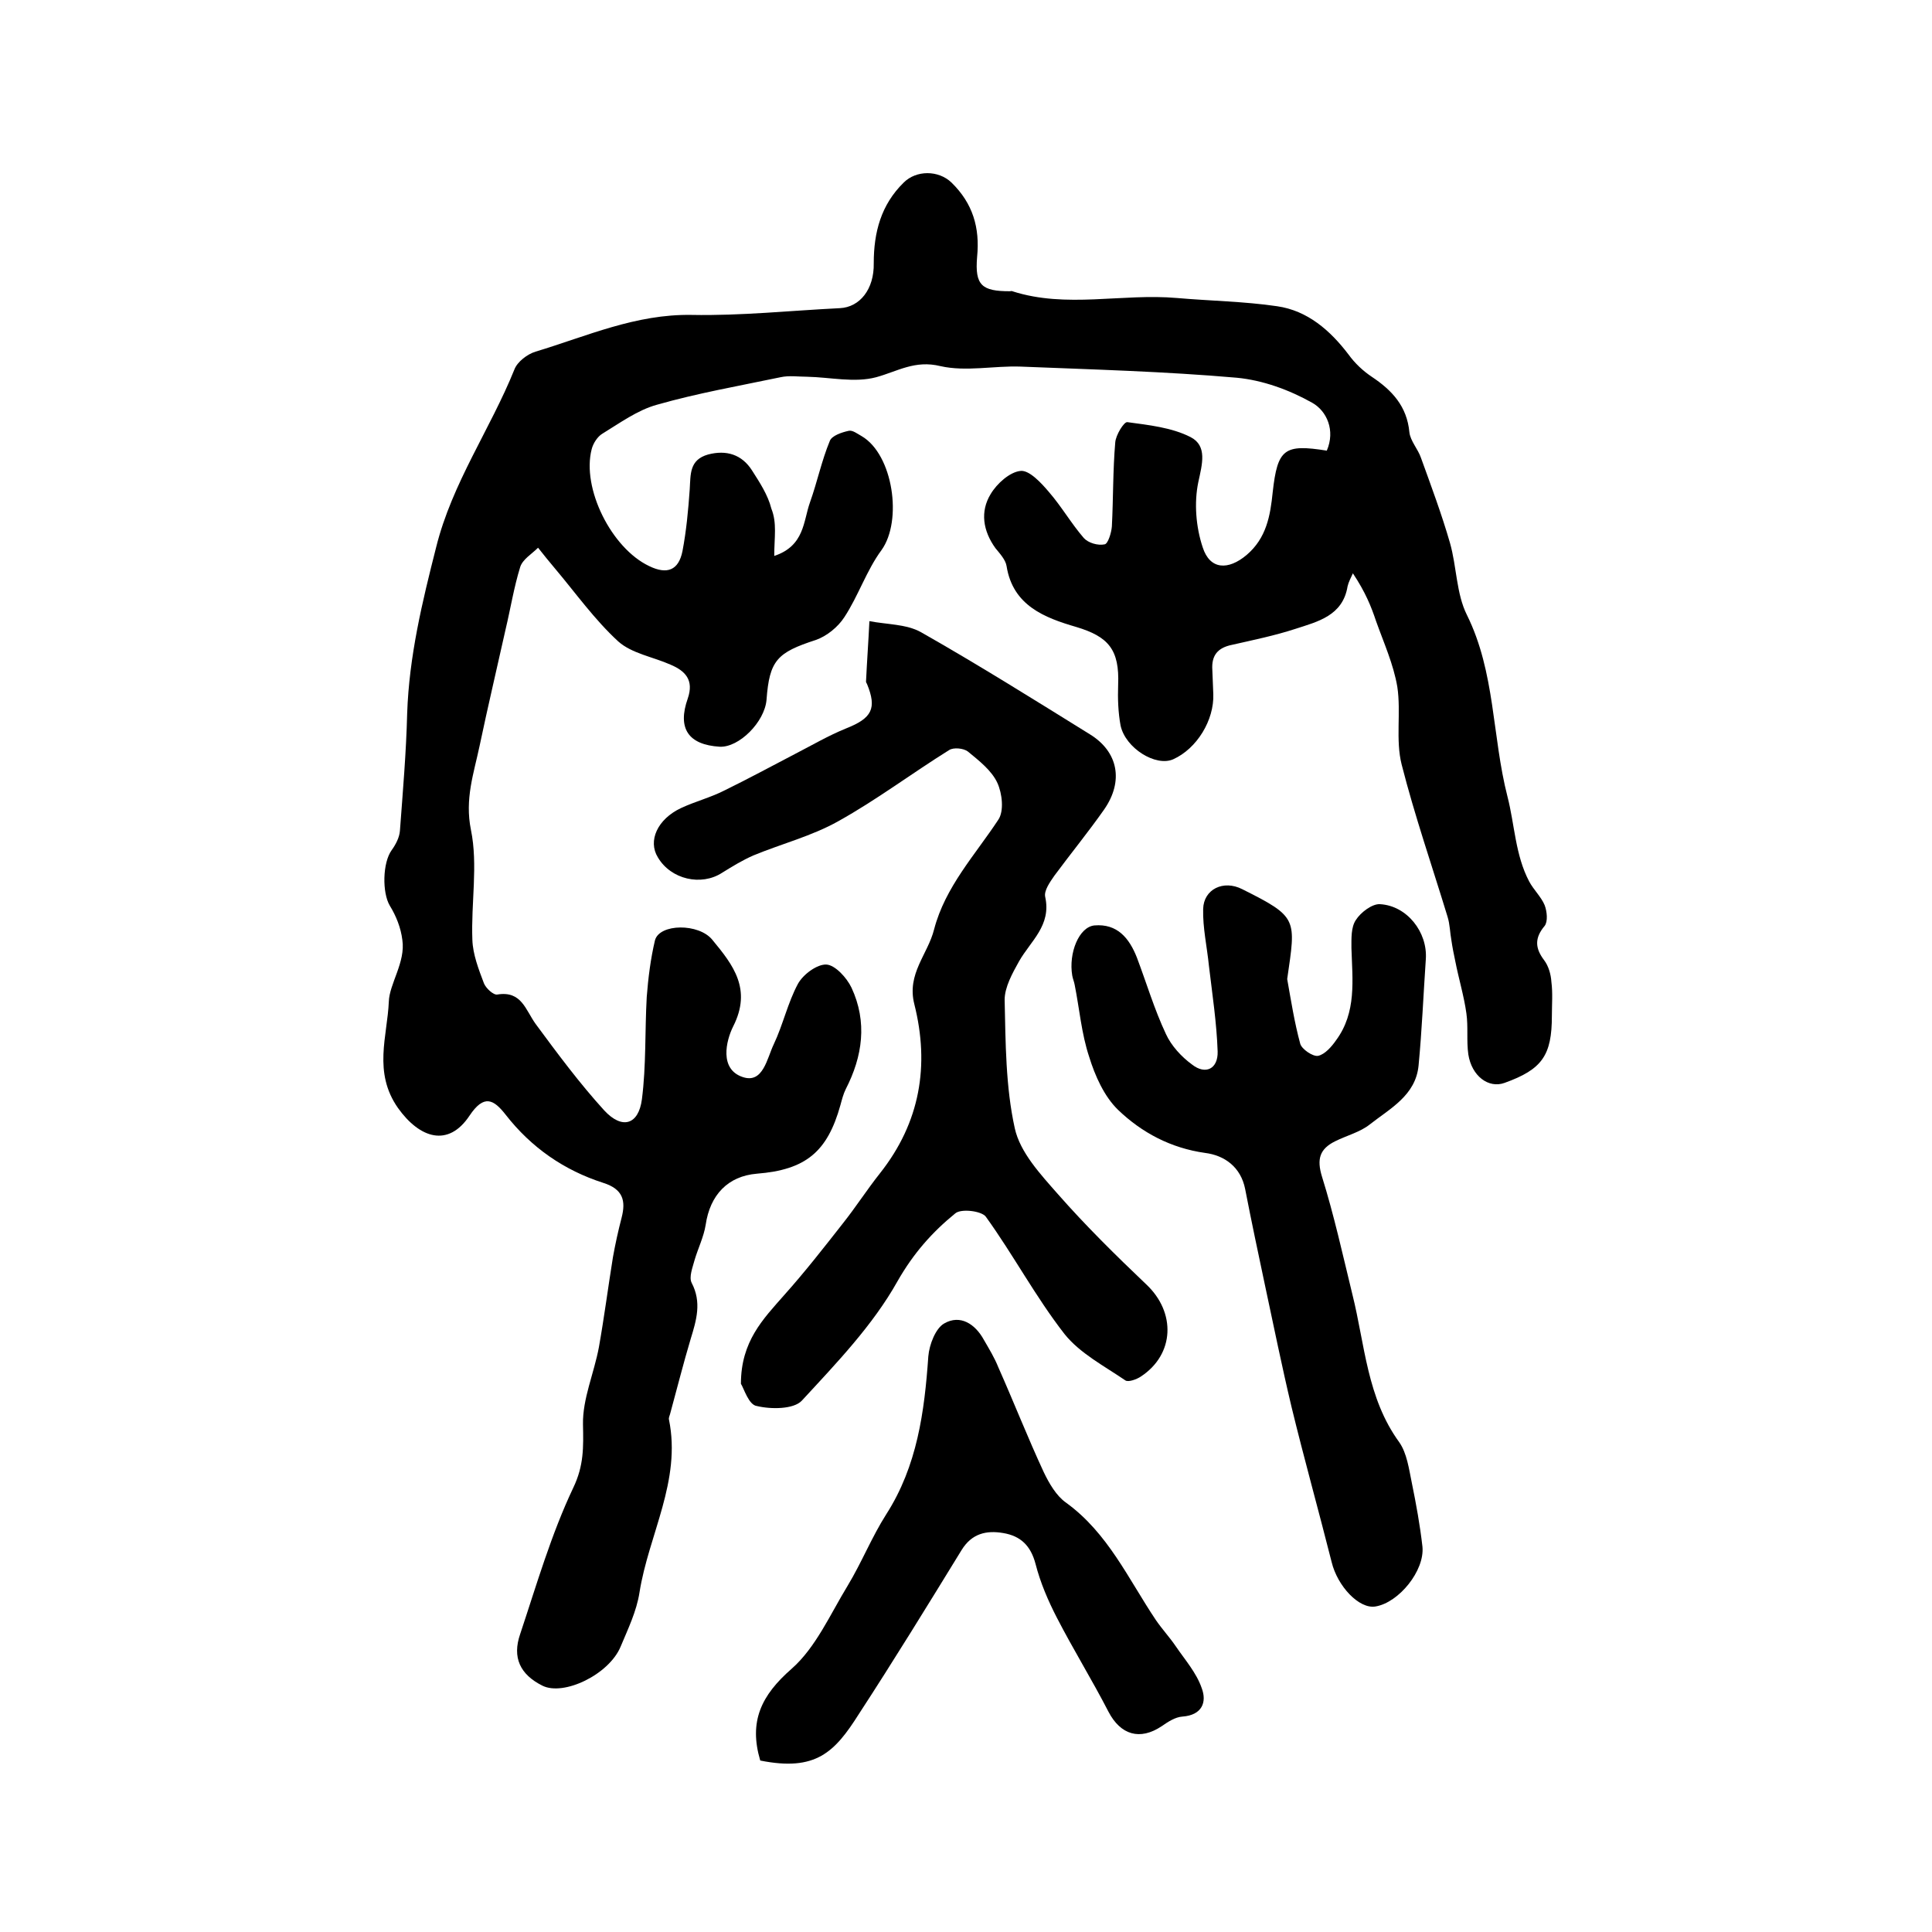 <?xml version="1.0" encoding="utf-8"?>
<!-- Generator: Adobe Illustrator 22.0.0, SVG Export Plug-In . SVG Version: 6.00 Build 0)  -->
<svg version="1.1" id="图层_1" xmlns="http://www.w3.org/2000/svg" xmlns:xlink="http://www.w3.org/1999/xlink" x="0px" y="0px"
	 viewBox="0 0 400 400" style="enable-background:new 0 0 400 400;" xml:space="preserve">
<style type="text/css">
	.st0{fill:#FFFFFF;}
</style>
<g>
	
	<path d="M160.3,115.1c6.3-2.1,6-7.2,7.4-11.1c1.5-4.2,2.4-8.6,4.1-12.7c0.4-1.1,2.5-1.8,3.9-2.1c0.8-0.2,1.8,0.6,2.7,1.1
		c6.5,3.8,8.5,17.5,4.1,23.6c-3.1,4.2-4.8,9.5-7.7,13.9c-1.3,2-3.6,3.9-5.9,4.7c-8,2.6-9.6,4.2-10.2,12.4c-0.4,4.6-5.7,9.9-9.7,9.7
		c-6.5-0.4-8.8-3.8-6.6-10c1.3-3.8-0.5-5.7-3.6-7c-3.6-1.6-8-2.3-10.8-4.8c-4.9-4.5-8.8-10-13.1-15.1c-1.2-1.4-2.3-2.8-3.5-4.3
		c-1.3,1.3-3.2,2.4-3.7,4c-1.3,4.2-2,8.6-3,12.8c-1.8,8.1-3.7,16.1-5.4,24.2c-1.2,5.7-3.1,11-1.8,17.4c1.5,7.3,0,15.2,0.3,22.8
		c0.1,3,1.3,6.1,2.4,9c0.4,1,2,2.5,2.8,2.3c5-0.8,5.8,3.2,7.9,6.1c4.5,6.1,9.1,12.3,14.2,17.9c3.7,4,7.1,3,7.8-2.3
		c0.9-7,0.6-14.1,1-21.2c0.3-3.9,0.8-7.9,1.7-11.7c0.9-3.5,9.1-3.6,11.9-0.1c4.3,5.2,8.2,10.2,4.3,17.9c-1.5,3-2.9,8.9,2,10.5
		c4.2,1.4,5-3.9,6.4-6.8c1.9-4,2.9-8.6,5-12.5c1.1-2,4-4.1,5.9-4c1.8,0.1,4.2,2.7,5.2,4.8c3.3,7.1,2.3,14.2-1.2,21
		c-0.5,1-0.8,2.2-1.1,3.3c-2.7,9.7-7.2,13.4-17.3,14.2c-6,0.5-9.7,4.4-10.6,10.6c-0.4,2.5-1.6,4.9-2.3,7.3c-0.4,1.5-1.2,3.5-0.6,4.7
		c2.1,4,1,7.7-0.2,11.6c-1.5,5-2.8,10.2-4.2,15.3c-0.1,0.5-0.4,1-0.3,1.4c2.6,12.7-4.2,23.8-6.1,35.8c-0.6,3.9-2.4,7.6-3.9,11.2
		c-2.4,5.8-11.8,10.3-16.2,8.1c-4.6-2.3-6.3-5.8-4.6-10.7c3.4-10.2,6.4-20.6,11-30.3c2.2-4.6,2.1-8.4,2-13.1
		c-0.1-5.3,2.3-10.6,3.3-16c1.1-6.2,1.9-12.4,2.9-18.6c0.5-2.8,1.1-5.5,1.8-8.2c0.9-3.5,0.3-5.9-3.8-7.2
		c-8.1-2.6-14.9-7.3-20.2-14.1c-2.5-3.2-4.5-4.3-7.5,0.2c-4.4,6.6-10.3,4.7-14.8-1.6c-5.2-7.4-2.2-14.9-1.9-22
		c0.1-3.7,3.5-8.2,2.8-12.8c-0.3-2.5-1.3-5-2.6-7.1c-1.6-2.7-1.5-8.9,0.4-11.5c0.8-1.1,1.6-2.6,1.7-4c0.6-8.1,1.3-16.2,1.5-24.3
		c0.4-11.8,3.1-23,6-34.4c3.3-13.3,11.2-24.4,16.2-36.8c0.6-1.6,2.7-3.2,4.4-3.7c10.6-3.2,20.7-7.8,32.3-7.6
		c10.2,0.2,20.5-0.9,30.7-1.4c4.1-0.2,7.1-3.9,7-9.3c0-6.4,1.5-12.1,6.2-16.7c2.6-2.6,7.2-2.6,9.9,0c4.4,4.3,5.9,9.3,5.3,15.4
		c-0.5,5.9,1,7.1,6.8,7.1c0.2,0,0.3-0.1,0.5,0c11.2,3.6,22.7,0.4,34.1,1.4c6.9,0.6,13.9,0.7,20.7,1.7c6.3,0.9,11,5,14.8,10
		c1.3,1.8,3,3.4,4.8,4.6c4.2,2.8,7.3,6.1,7.8,11.5c0.2,1.8,1.8,3.5,2.4,5.3c2.1,5.8,4.3,11.7,6,17.6c1.4,4.9,1.3,10.5,3.5,14.9
		c5.9,11.9,5.2,25.1,8.4,37.6c1.5,5.8,1.6,12.1,4.5,17.6c0.9,1.7,2.5,3.2,3.2,4.9c0.5,1.3,0.7,3.4,0,4.3c-2.1,2.5-2,4.6-0.1,7.1
		c0.9,1.2,1.4,2.9,1.5,4.5c0.3,2.3,0.1,4.7,0.1,7c0,8.2-2,11.1-9.8,13.9c-3.3,1.2-6.8-1.4-7.5-5.9c-0.4-2.8,0-5.7-0.4-8.5
		c-0.5-3.6-1.6-7.2-2.3-10.8c-0.3-1.4-0.6-2.9-0.8-4.3c-0.3-1.6-0.3-3.3-0.8-4.9c-3.2-10.5-6.8-20.9-9.5-31.5
		c-1.3-5.1-0.1-10.8-0.9-16.1c-0.8-4.7-2.8-9.1-4.4-13.6c-1-3-2.2-6-4.8-9.9c-0.4,0.9-0.9,1.8-1.1,2.7c-1,6.1-6.2,7.3-10.8,8.8
		c-4.3,1.4-8.7,2.3-13.1,3.3c-3,0.6-4.3,2.2-4.1,5.2c0.1,1.7,0.1,3.3,0.2,5c0.2,5.4-3.4,11.3-8.3,13.5c-3.6,1.6-9.9-2.3-10.9-7
		c-0.5-2.7-0.6-5.6-0.5-8.4c0.3-7.3-2-10-8.7-12c-6.5-1.9-13.1-4.4-14.4-12.6c-0.2-1.3-1.4-2.6-2.3-3.7c-2.6-3.6-3.2-7.6-1-11.2
		c1.3-2.2,4-4.6,6.2-4.8c1.8-0.2,4.3,2.5,5.9,4.4c2.6,3,4.6,6.5,7.2,9.5c0.9,1,2.9,1.6,4.3,1.3c0.7-0.1,1.4-2.4,1.5-3.7
		c0.3-5.8,0.2-11.6,0.7-17.4c0.1-1.5,1.8-4.3,2.5-4.2c4.4,0.6,9.2,1.1,13.1,3.1c3.5,1.8,2.4,5.6,1.6,9.3c-0.9,4.3-0.5,9.3,0.9,13.5
		c1.5,4.7,5.3,4.8,9.1,1.6c4.1-3.5,4.9-8.1,5.4-13c1-9,2.4-10,11.2-8.6c1.8-4.2,0-8.2-3-9.9c-4.8-2.7-10.3-4.7-15.7-5.2
		c-14.9-1.3-29.8-1.7-44.7-2.3c-5.5-0.2-11.3,1.1-16.6-0.1c-5.3-1.3-8.9,1.1-13.3,2.3c-4.5,1.2-9.5,0-14.3-0.1
		c-1.8,0-3.7-0.3-5.5,0.1c-8.6,1.8-17.2,3.3-25.6,5.7c-4,1.1-7.7,3.8-11.3,6c-1,0.6-1.9,2-2.2,3.2c-2.1,8.1,4.1,20.5,11.9,24.2
		c3.7,1.8,6.1,0.9,6.9-3.1c0.8-4.2,1.2-8.5,1.5-12.8c0.2-3.1-0.1-6.1,3.8-7.2c3.8-1,7,0,9.1,3.3c1.6,2.5,3.3,5.1,4,7.9
		C160.9,108.3,160.3,111.2,160.3,115.1z"/>
	<path d="M153.4,286.5c0-8.8,4.6-13.4,8.9-18.3c4.3-4.8,8.2-9.8,12.2-14.9c2.7-3.4,5-7,7.7-10.4c8.3-10.5,10.3-22.3,7.1-35
		c-1.6-6.3,2.8-10.3,4.1-15.5c2.3-8.8,8.5-15.4,13.3-22.7c1.2-1.8,0.8-5.4-0.2-7.6c-1.2-2.6-3.8-4.6-6.1-6.5c-0.9-0.7-3-0.9-3.9-0.3
		c-7.7,4.8-15,10.3-22.9,14.7c-5.5,3.1-11.8,4.7-17.6,7.1c-2.3,1-4.4,2.3-6.5,3.6c-4.3,2.8-10.6,1.4-13.3-3.2
		c-2.1-3.4-0.1-7.9,4.8-10.2c3-1.4,6.2-2.2,9.1-3.7c4.9-2.4,9.7-5,14.5-7.5c3.5-1.8,6.9-3.8,10.6-5.3c5.3-2.1,6.4-4.1,4.3-9.2
		c-0.1-0.2-0.2-0.3-0.2-0.5c0.2-4.2,0.5-8.3,0.7-12.5c3.6,0.7,7.7,0.6,10.7,2.3c11.8,6.7,23.3,13.9,34.9,21.1
		c5.9,3.6,7.1,9.7,3,15.6c-3.3,4.7-6.9,9.1-10.3,13.7c-0.9,1.3-2.2,3.1-1.9,4.4c1.3,5.9-3,9.1-5.4,13.3c-1.4,2.5-3,5.4-3,8
		c0.2,8.9,0.2,18,2.1,26.6c1.1,5,5.3,9.5,8.9,13.6c5.8,6.6,12,12.7,18.3,18.7c6.2,5.8,5.9,14.5-1.1,19.1c-0.9,0.6-2.6,1.2-3.2,0.8
		c-4.4-3-9.4-5.6-12.6-9.6c-6-7.7-10.6-16.4-16.3-24.3c-0.9-1.2-5.1-1.7-6.3-0.7c-4.8,3.9-8.7,8.3-12,14.1
		c-5.1,9.1-12.6,16.9-19.8,24.7c-1.7,1.8-6.4,1.8-9.3,1.1C155,290.9,154,287.4,153.4,286.5z"/>
	<path d="M266.5,202.7c0.8,4.5,1.5,9,2.7,13.4c0.3,1.1,2.6,2.7,3.7,2.5c1.4-0.3,2.8-1.9,3.7-3.2c4.3-5.8,3.4-12.5,3.2-19.1
		c0-2-0.1-4.3,0.9-5.8c1-1.6,3.4-3.4,5-3.3c5.6,0.3,9.9,5.8,9.5,11.4c-0.5,7.3-0.8,14.7-1.5,22c-0.6,6.2-5.9,8.9-10.1,12.2
		c-2,1.6-4.8,2.3-7.2,3.5c-3.2,1.6-3.8,3.7-2.7,7.3c2.5,8,4.3,16.2,6.3,24.4c2.6,10.4,3,21.4,9.7,30.6c1.6,2.3,2,5.5,2.6,8.4
		c0.9,4.4,1.7,8.8,2.2,13.2c0.5,5-4.9,11.6-9.7,12.4c-3.4,0.6-7.9-4.2-9.1-9.2c-2.7-10.7-5.7-21.4-8.3-32.1
		c-2-8.4-3.7-16.8-5.5-25.2c-1.4-6.6-2.8-13.2-4.1-19.9c-0.9-4.6-4.3-7-8.3-7.5c-7.1-1-13.1-4.2-18-8.9c-2.9-2.8-4.8-7.1-6-11
		c-1.6-4.8-2-9.9-3-14.9c-0.1-0.6-0.4-1.3-0.5-1.9c-0.8-4.7,1.4-10.1,4.6-10.4c4.7-0.4,7.2,2.6,8.8,6.7c2,5.3,3.6,10.7,6,15.8
		c1.1,2.4,3.2,4.7,5.4,6.3c2.8,2.2,5.4,0.9,5.3-2.7c-0.2-5.9-1.1-11.8-1.8-17.7c-0.4-4-1.3-7.9-1.2-11.8c0.1-4.1,4.2-6.1,8.1-4.1
		C268.8,189.9,268.3,190.2,266.5,202.7z"/>
	<path d="M157.4,364.5c-2.4-8.1,0.2-13.5,6.5-19c5-4.4,8-11.3,11.6-17.2c2.9-4.8,5-10.1,8-14.8c6.4-10,7.9-21.2,8.7-32.7
		c0.2-2.4,1.5-5.8,3.3-6.8c3.3-1.9,6.4,0.1,8.2,3.4c1.1,1.9,2.2,3.7,3,5.7c3.2,7.2,6.1,14.6,9.4,21.7c1.1,2.3,2.6,4.9,4.6,6.3
		c8.7,6.3,12.9,15.8,18.6,24.3c1.3,1.9,2.8,3.5,4.1,5.4c1.9,2.8,4.3,5.5,5.4,8.7c1.1,2.9,0.1,5.6-4,5.9c-1.5,0.1-3,1.1-4.3,2
		c-4.5,3-8.5,1.8-11-3c-3.4-6.6-7.3-12.9-10.7-19.5c-1.8-3.5-3.4-7.2-4.4-11.1c-1-3.8-3.1-5.8-6.7-6.4c-3.5-0.6-6.5,0.1-8.6,3.5
		c-7,11.4-14,22.8-21.3,34C172.8,362.8,168.9,366.8,157.4,364.5z"/>
</g>
</svg>
